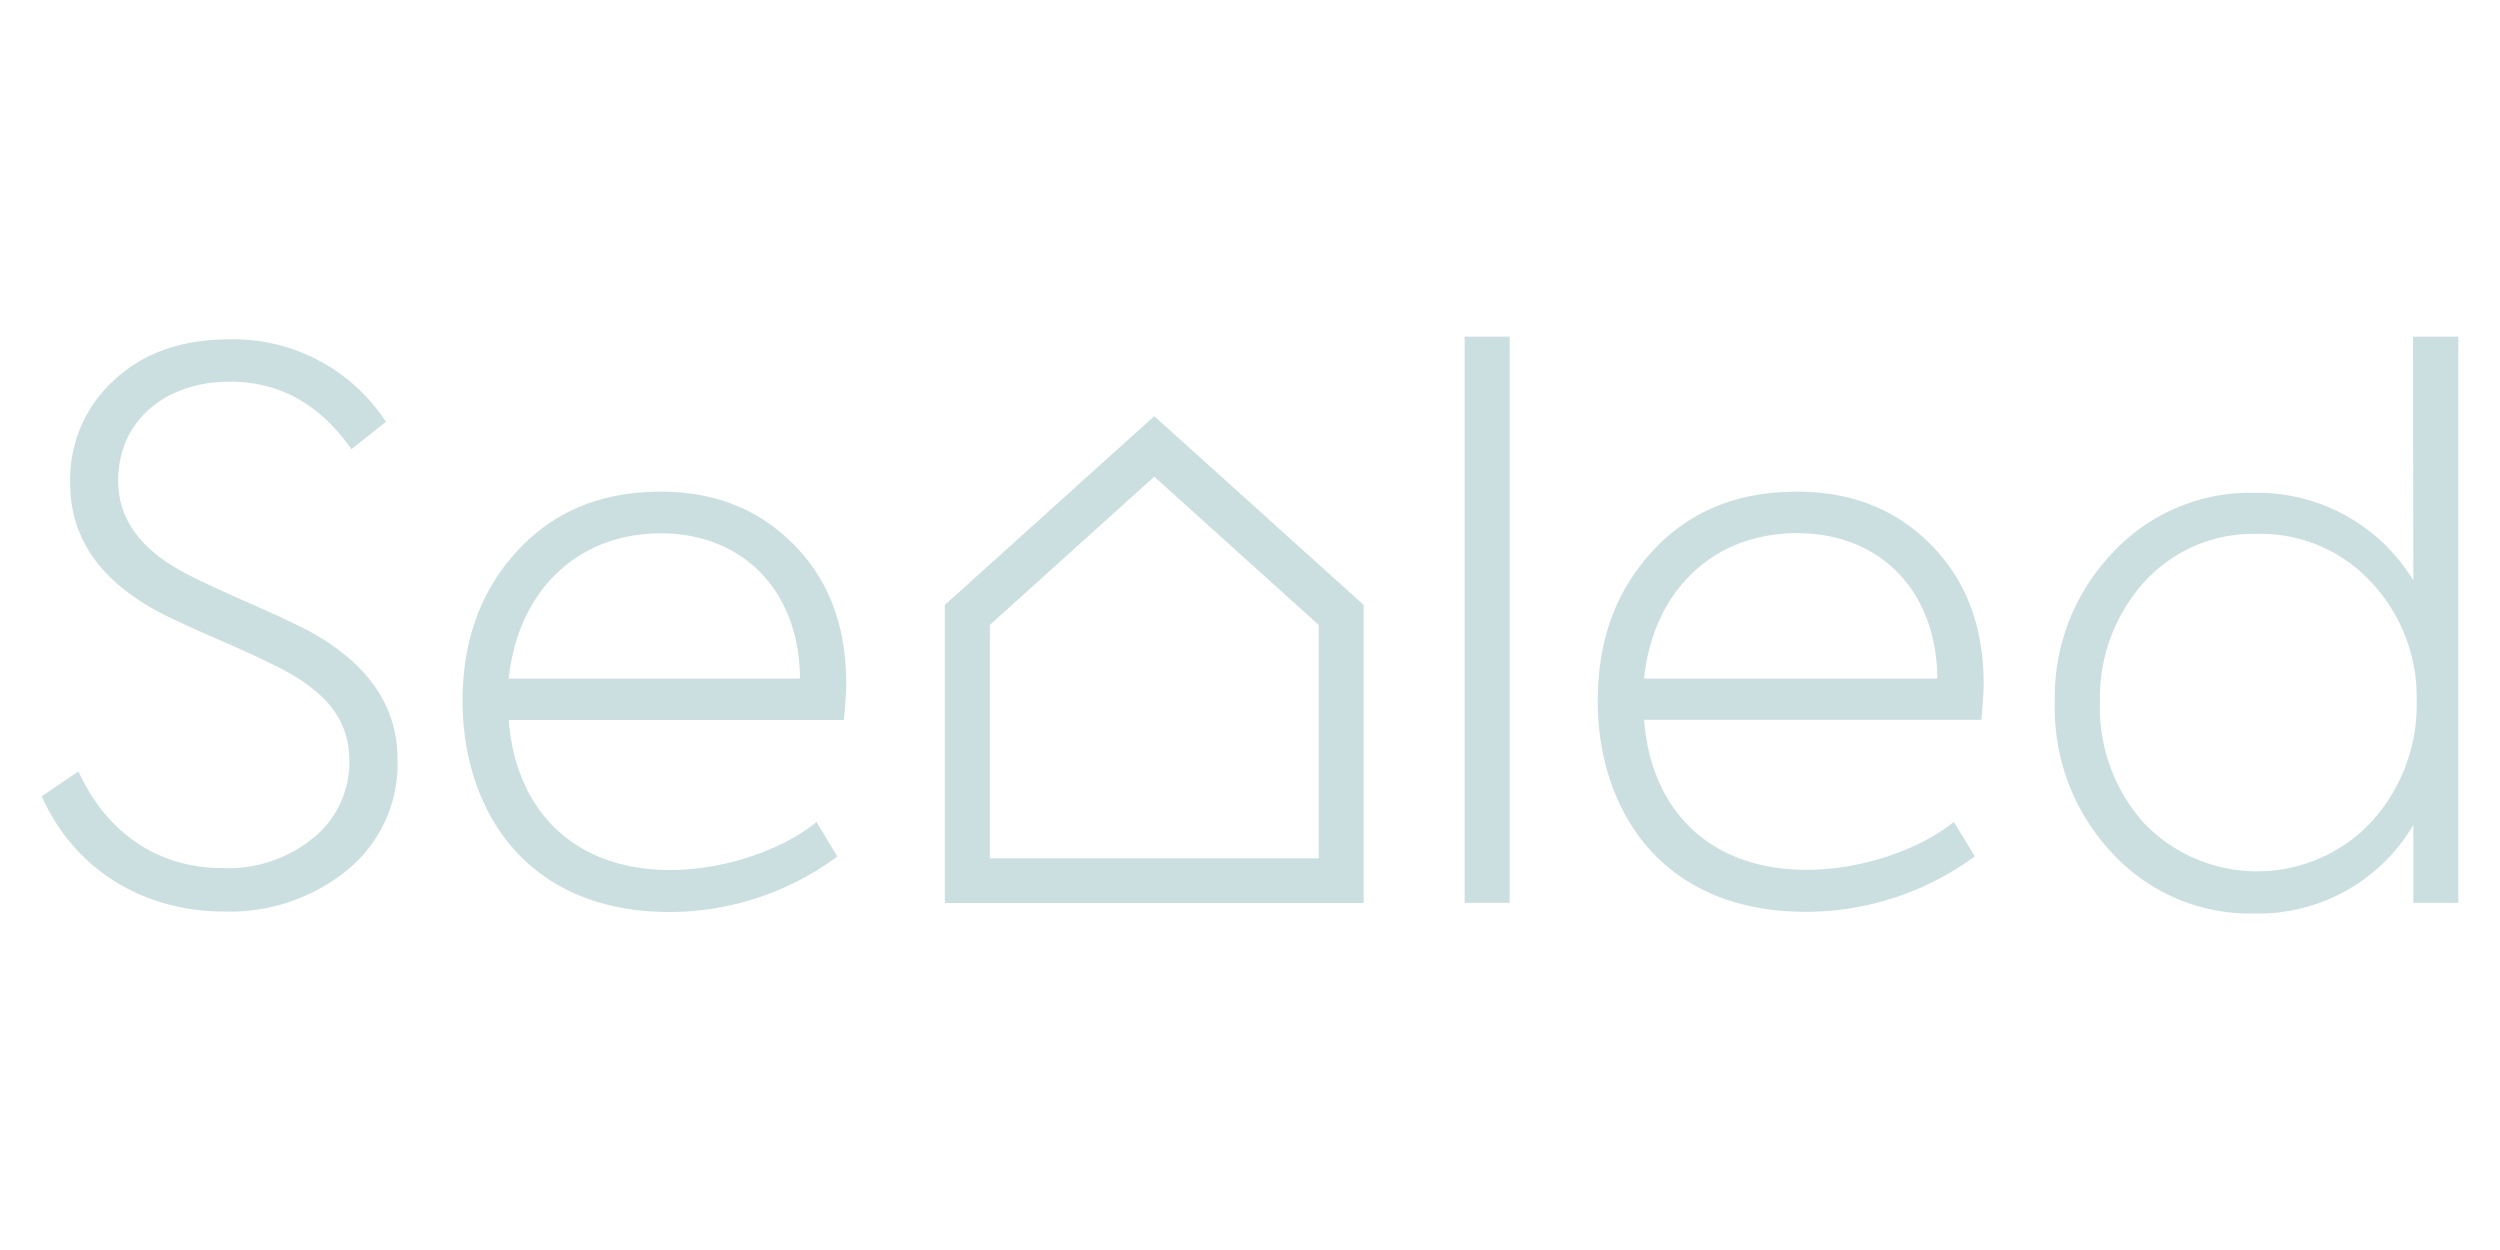 <svg id="Layer_1" data-name="Layer 1" xmlns="http://www.w3.org/2000/svg" viewBox="0 0 300 150"><defs><style>.cls-1{fill:none;}.cls-2{fill:#cbdfe1;fill-rule:evenodd;}</style></defs><path class="cls-1" d="M5,4.08H295V145.92H5Z"/><path class="cls-2" d="M138.51,49.94,113.38,72.59v35.77h50.26V72.59Zm0,7.26L158.25,75v28H118.78V75Z"/><path class="cls-2" d="M5,95.56l4.41-3c3.33,7.29,9.45,11.61,17.28,11.61a16.19,16.19,0,0,0,11-3.69,11.7,11.7,0,0,0,4.23-9.18c0-5.13-3-8.46-8.73-11.34-1.26-.63-3.51-1.71-6.84-3.15s-5.4-2.42-6.57-3C12.2,70,8.42,64.7,8.42,58a16.06,16.06,0,0,1,5.22-12.33c3.51-3.33,8.19-4.95,13.86-4.95a21.83,21.83,0,0,1,18.81,9.9L42.17,53.9q-5.67-8.1-14.58-8.1c-7.83,0-13.41,4.77-13.41,11.88,0,4.59,2.7,8.28,8,11.07,1.17.63,3.6,1.8,7.29,3.42S35.69,75,37,75.68c7.11,3.86,10.71,9,10.71,15.47a16.48,16.48,0,0,1-6,13.23,22.31,22.31,0,0,1-14.85,5c-9.36,0-17.82-4.77-21.87-13.86"/><path class="cls-2" d="M175.76,108.34h5.4V40.4h-5.4Z"/><path class="cls-2" d="M197.29,81.43h35.19c-.09-10.7-7-17.45-16.83-17.45-10.08,0-17.28,6.93-18.36,17.45m40.5,4.95h-40.5c.81,10.71,7.74,18,19.53,18,6.21,0,13.32-2.25,17.64-5.76l2.52,4.14a34.23,34.23,0,0,1-20.25,6.66c-17.73,0-25-12.69-25-25.29,0-7.29,2.16-13.22,6.57-18S208.45,59,215.65,59c6.48,0,11.79,2.07,16,6.3s6.39,9.72,6.39,16.82c0,.63-.09,2.07-.27,4.23"/><path class="cls-2" d="M284.56,98.62A20.81,20.81,0,0,0,290,84.13a20.13,20.13,0,0,0-5.4-14.21,18,18,0,0,0-13.77-5.85,17.63,17.63,0,0,0-13.59,5.85A20.68,20.68,0,0,0,252,84.31a20.71,20.71,0,0,0,5.22,14.4,18.82,18.82,0,0,0,27.36-.09Zm5-58.22H295v67.94h-5.4V99a21.57,21.57,0,0,1-19.08,10.62,22.52,22.52,0,0,1-17.1-7.29,25.38,25.38,0,0,1-6.84-18,25,25,0,0,1,6.84-17.9,22.52,22.52,0,0,1,17.1-7.29A21.87,21.87,0,0,1,289.6,69.65Z"/><path class="cls-2" d="M61.05,81.43H96C95.92,70.73,89,64,79.29,64c-10,0-17.16,6.93-18.24,17.45m40.23,4.95H61.05c.81,10.71,7.69,18,19.4,18,6.17,0,13.24-2.25,17.53-5.76l2.5,4.14a33.87,33.87,0,0,1-20.12,6.66c-17.61,0-24.85-12.69-24.85-25.29,0-7.29,2.15-13.22,6.53-18S72.14,59,79.29,59c6.44,0,11.71,2.07,15.92,6.3s6.34,9.72,6.34,16.82c0,.63-.09,2.07-.27,4.23"/></svg>